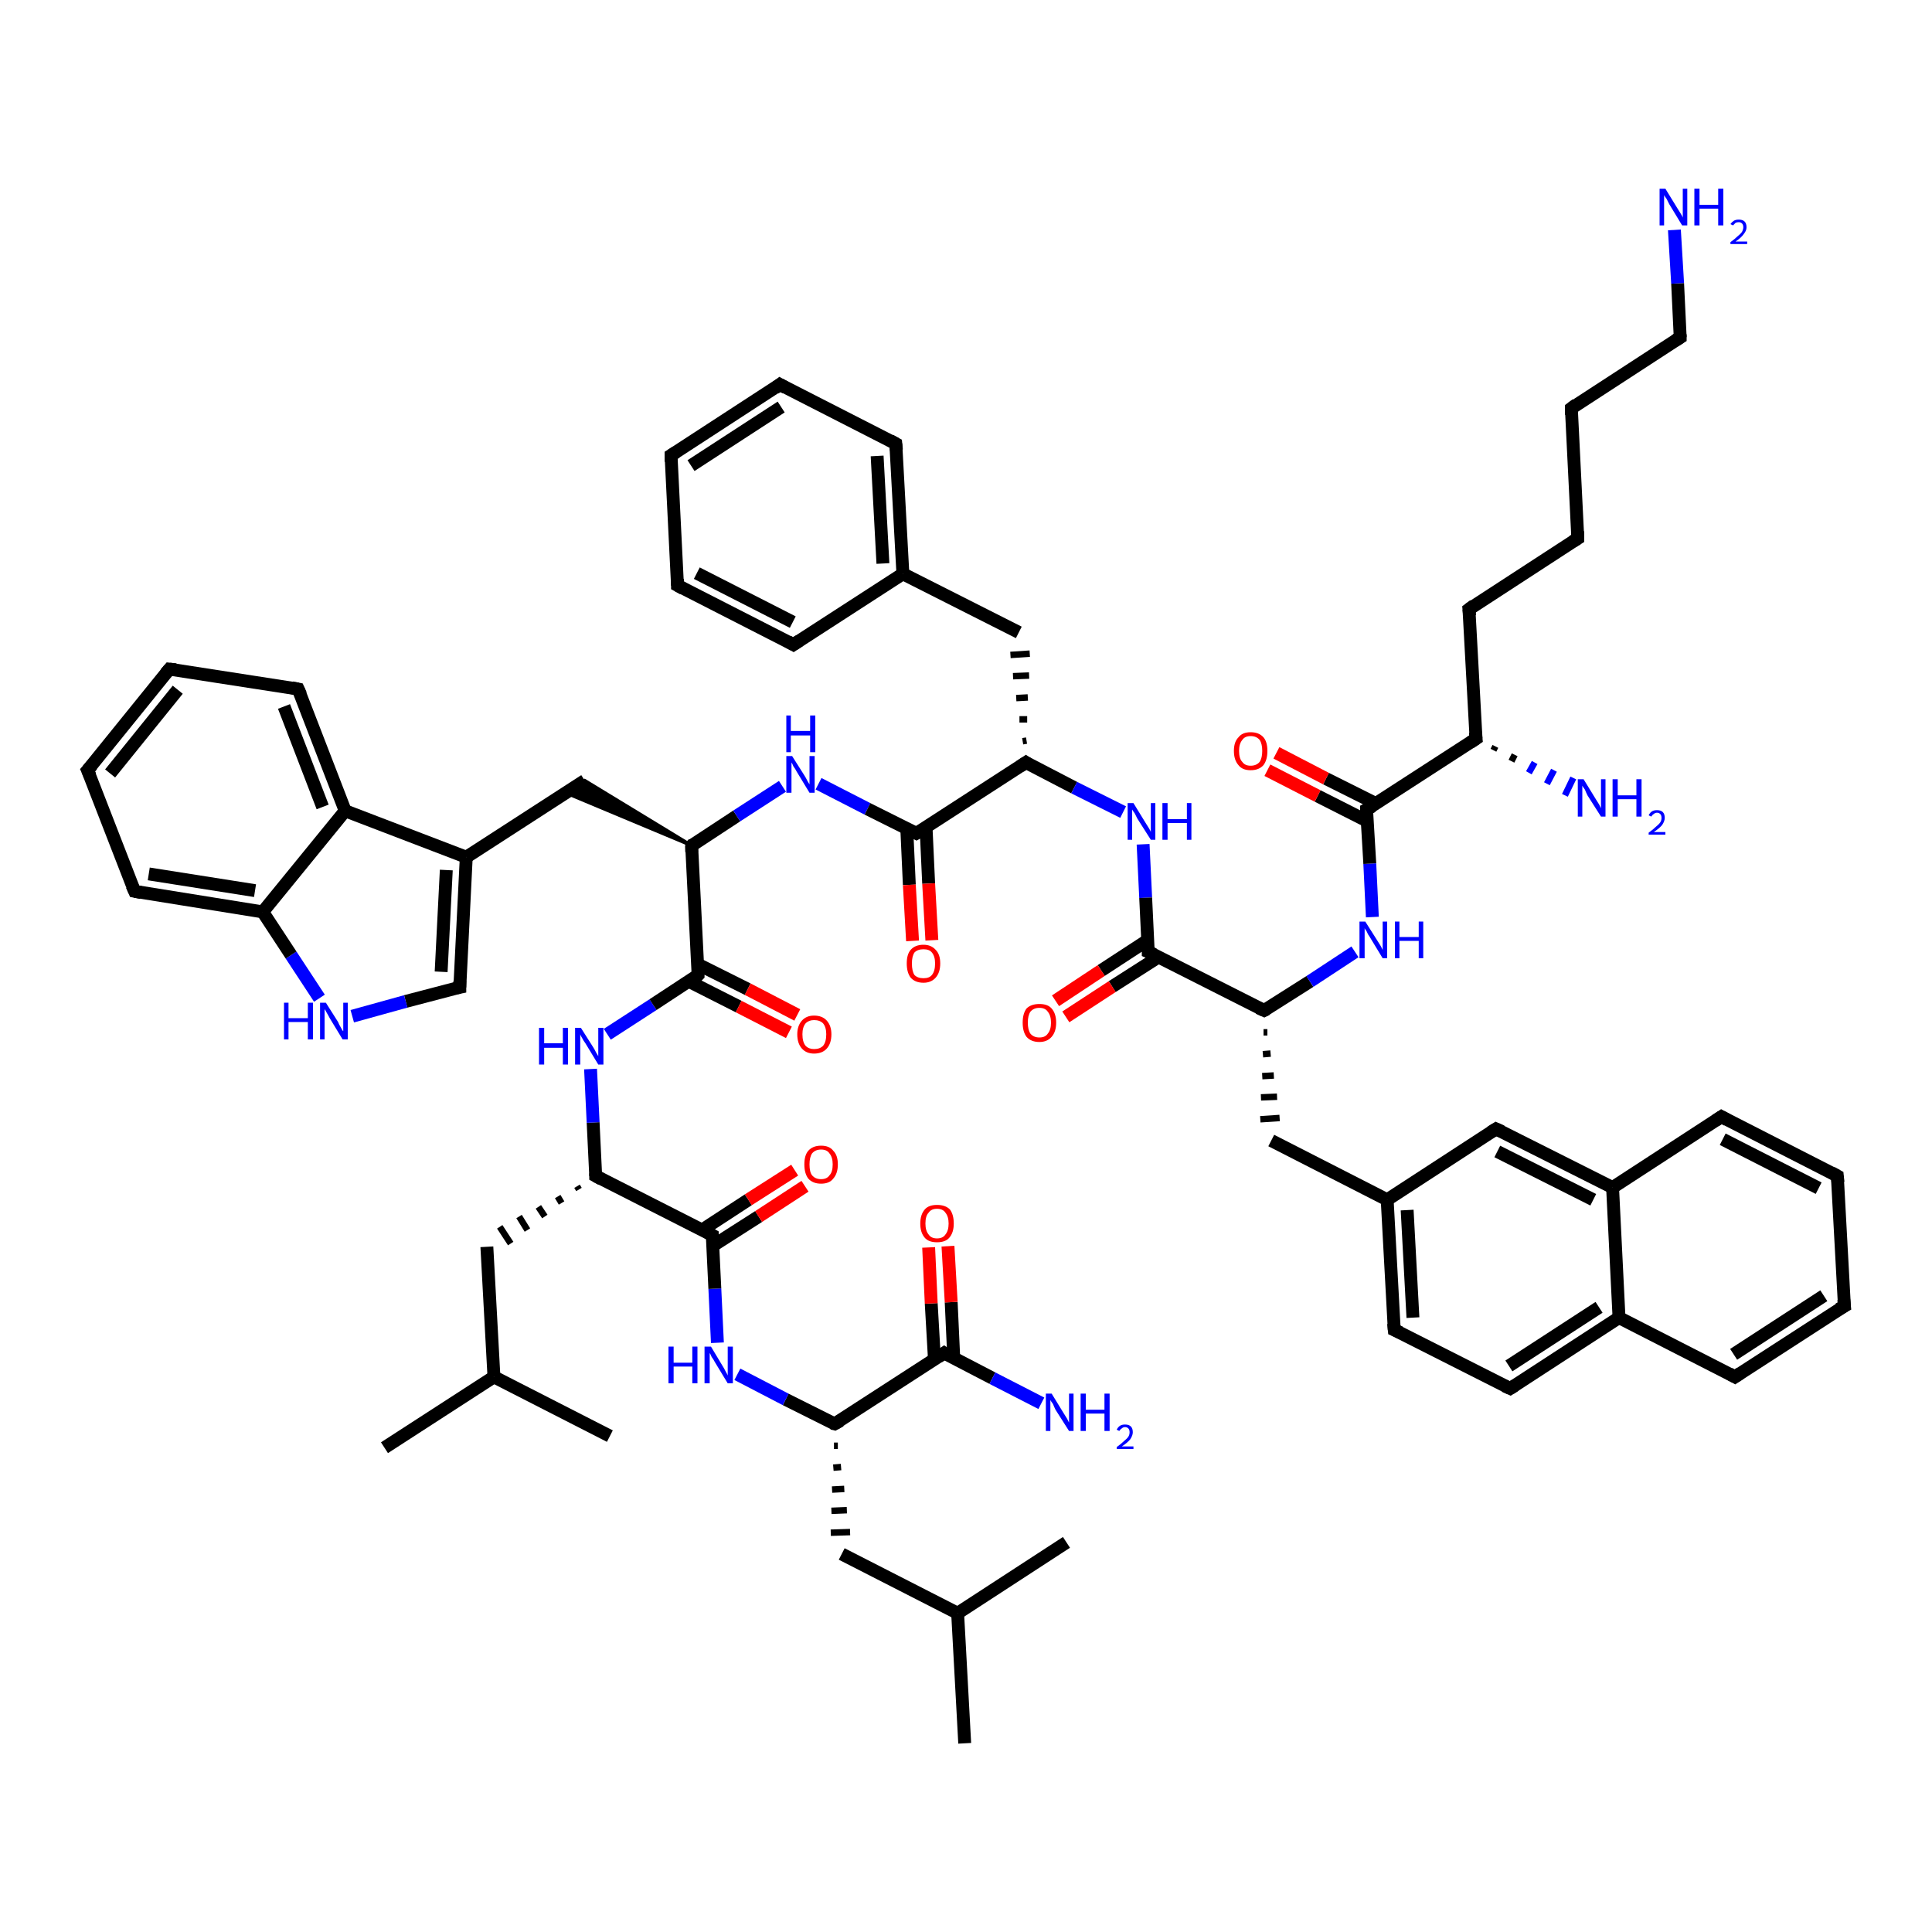 <?xml version='1.0' encoding='iso-8859-1'?>
<svg version='1.1' baseProfile='full'
              xmlns='http://www.w3.org/2000/svg'
                      xmlns:rdkit='http://www.rdkit.org/xml'
                      xmlns:xlink='http://www.w3.org/1999/xlink'
                  xml:space='preserve'
width='300px' height='300px' viewBox='0 0 300 300'>
<!-- END OF HEADER -->
<rect style='opacity:1.0;fill:#FFFFFF;stroke:none' width='300.0' height='300.0' x='0.0' y='0.0'> </rect>
<path class='bond-0 atom-0 atom-1' d='M 149.8,270.7 L 148.7,250.5' style='fill:none;fill-rule:evenodd;stroke:#000000;stroke-width:2.0px;stroke-linecap:butt;stroke-linejoin:miter;stroke-opacity:1' />
<path class='bond-1 atom-1 atom-2' d='M 148.7,250.5 L 165.6,239.5' style='fill:none;fill-rule:evenodd;stroke:#000000;stroke-width:2.0px;stroke-linecap:butt;stroke-linejoin:miter;stroke-opacity:1' />
<path class='bond-2 atom-1 atom-3' d='M 148.7,250.5 L 130.7,241.3' style='fill:none;fill-rule:evenodd;stroke:#000000;stroke-width:2.0px;stroke-linecap:butt;stroke-linejoin:miter;stroke-opacity:1' />
<path class='bond-3 atom-4 atom-3' d='M 129.5,224.5 L 130.1,224.5' style='fill:none;fill-rule:evenodd;stroke:#000000;stroke-width:1.0px;stroke-linecap:butt;stroke-linejoin:miter;stroke-opacity:1' />
<path class='bond-3 atom-4 atom-3' d='M 129.4,227.9 L 130.6,227.8' style='fill:none;fill-rule:evenodd;stroke:#000000;stroke-width:1.0px;stroke-linecap:butt;stroke-linejoin:miter;stroke-opacity:1' />
<path class='bond-3 atom-4 atom-3' d='M 129.2,231.3 L 131.1,231.2' style='fill:none;fill-rule:evenodd;stroke:#000000;stroke-width:1.0px;stroke-linecap:butt;stroke-linejoin:miter;stroke-opacity:1' />
<path class='bond-3 atom-4 atom-3' d='M 129.1,234.6 L 131.5,234.5' style='fill:none;fill-rule:evenodd;stroke:#000000;stroke-width:1.0px;stroke-linecap:butt;stroke-linejoin:miter;stroke-opacity:1' />
<path class='bond-3 atom-4 atom-3' d='M 129.0,238.0 L 132.0,237.9' style='fill:none;fill-rule:evenodd;stroke:#000000;stroke-width:1.0px;stroke-linecap:butt;stroke-linejoin:miter;stroke-opacity:1' />
<path class='bond-4 atom-4 atom-5' d='M 129.6,221.1 L 122.0,217.3' style='fill:none;fill-rule:evenodd;stroke:#000000;stroke-width:2.0px;stroke-linecap:butt;stroke-linejoin:miter;stroke-opacity:1' />
<path class='bond-4 atom-4 atom-5' d='M 122.0,217.3 L 114.5,213.4' style='fill:none;fill-rule:evenodd;stroke:#0000FF;stroke-width:2.0px;stroke-linecap:butt;stroke-linejoin:miter;stroke-opacity:1' />
<path class='bond-5 atom-5 atom-6' d='M 111.4,208.5 L 111.0,200.1' style='fill:none;fill-rule:evenodd;stroke:#0000FF;stroke-width:2.0px;stroke-linecap:butt;stroke-linejoin:miter;stroke-opacity:1' />
<path class='bond-5 atom-5 atom-6' d='M 111.0,200.1 L 110.6,191.8' style='fill:none;fill-rule:evenodd;stroke:#000000;stroke-width:2.0px;stroke-linecap:butt;stroke-linejoin:miter;stroke-opacity:1' />
<path class='bond-6 atom-6 atom-7' d='M 110.6,193.5 L 117.8,188.9' style='fill:none;fill-rule:evenodd;stroke:#000000;stroke-width:2.0px;stroke-linecap:butt;stroke-linejoin:miter;stroke-opacity:1' />
<path class='bond-6 atom-6 atom-7' d='M 117.8,188.9 L 125.0,184.2' style='fill:none;fill-rule:evenodd;stroke:#FF0000;stroke-width:2.0px;stroke-linecap:butt;stroke-linejoin:miter;stroke-opacity:1' />
<path class='bond-6 atom-6 atom-7' d='M 109.0,191.0 L 116.2,186.3' style='fill:none;fill-rule:evenodd;stroke:#000000;stroke-width:2.0px;stroke-linecap:butt;stroke-linejoin:miter;stroke-opacity:1' />
<path class='bond-6 atom-6 atom-7' d='M 116.2,186.3 L 123.4,181.7' style='fill:none;fill-rule:evenodd;stroke:#FF0000;stroke-width:2.0px;stroke-linecap:butt;stroke-linejoin:miter;stroke-opacity:1' />
<path class='bond-7 atom-6 atom-8' d='M 110.6,191.8 L 92.5,182.6' style='fill:none;fill-rule:evenodd;stroke:#000000;stroke-width:2.0px;stroke-linecap:butt;stroke-linejoin:miter;stroke-opacity:1' />
<path class='bond-8 atom-8 atom-9' d='M 89.6,184.2 L 89.9,184.7' style='fill:none;fill-rule:evenodd;stroke:#000000;stroke-width:1.0px;stroke-linecap:butt;stroke-linejoin:miter;stroke-opacity:1' />
<path class='bond-8 atom-8 atom-9' d='M 86.6,185.8 L 87.2,186.8' style='fill:none;fill-rule:evenodd;stroke:#000000;stroke-width:1.0px;stroke-linecap:butt;stroke-linejoin:miter;stroke-opacity:1' />
<path class='bond-8 atom-8 atom-9' d='M 83.6,187.4 L 84.6,188.9' style='fill:none;fill-rule:evenodd;stroke:#000000;stroke-width:1.0px;stroke-linecap:butt;stroke-linejoin:miter;stroke-opacity:1' />
<path class='bond-8 atom-8 atom-9' d='M 80.6,188.9 L 81.9,191.0' style='fill:none;fill-rule:evenodd;stroke:#000000;stroke-width:1.0px;stroke-linecap:butt;stroke-linejoin:miter;stroke-opacity:1' />
<path class='bond-8 atom-8 atom-9' d='M 77.6,190.5 L 79.3,193.1' style='fill:none;fill-rule:evenodd;stroke:#000000;stroke-width:1.0px;stroke-linecap:butt;stroke-linejoin:miter;stroke-opacity:1' />
<path class='bond-9 atom-9 atom-10' d='M 75.6,193.6 L 76.7,213.8' style='fill:none;fill-rule:evenodd;stroke:#000000;stroke-width:2.0px;stroke-linecap:butt;stroke-linejoin:miter;stroke-opacity:1' />
<path class='bond-10 atom-10 atom-11' d='M 76.7,213.8 L 59.7,224.8' style='fill:none;fill-rule:evenodd;stroke:#000000;stroke-width:2.0px;stroke-linecap:butt;stroke-linejoin:miter;stroke-opacity:1' />
<path class='bond-11 atom-10 atom-12' d='M 76.7,213.8 L 94.7,223.0' style='fill:none;fill-rule:evenodd;stroke:#000000;stroke-width:2.0px;stroke-linecap:butt;stroke-linejoin:miter;stroke-opacity:1' />
<path class='bond-12 atom-8 atom-13' d='M 92.5,182.6 L 92.1,174.3' style='fill:none;fill-rule:evenodd;stroke:#000000;stroke-width:2.0px;stroke-linecap:butt;stroke-linejoin:miter;stroke-opacity:1' />
<path class='bond-12 atom-8 atom-13' d='M 92.1,174.3 L 91.7,166.0' style='fill:none;fill-rule:evenodd;stroke:#0000FF;stroke-width:2.0px;stroke-linecap:butt;stroke-linejoin:miter;stroke-opacity:1' />
<path class='bond-13 atom-13 atom-14' d='M 94.3,160.6 L 101.4,156.0' style='fill:none;fill-rule:evenodd;stroke:#0000FF;stroke-width:2.0px;stroke-linecap:butt;stroke-linejoin:miter;stroke-opacity:1' />
<path class='bond-13 atom-13 atom-14' d='M 101.4,156.0 L 108.4,151.4' style='fill:none;fill-rule:evenodd;stroke:#000000;stroke-width:2.0px;stroke-linecap:butt;stroke-linejoin:miter;stroke-opacity:1' />
<path class='bond-14 atom-14 atom-15' d='M 107.0,152.4 L 114.7,156.3' style='fill:none;fill-rule:evenodd;stroke:#000000;stroke-width:2.0px;stroke-linecap:butt;stroke-linejoin:miter;stroke-opacity:1' />
<path class='bond-14 atom-14 atom-15' d='M 114.7,156.3 L 122.5,160.3' style='fill:none;fill-rule:evenodd;stroke:#FF0000;stroke-width:2.0px;stroke-linecap:butt;stroke-linejoin:miter;stroke-opacity:1' />
<path class='bond-14 atom-14 atom-15' d='M 108.3,149.7 L 116.1,153.6' style='fill:none;fill-rule:evenodd;stroke:#000000;stroke-width:2.0px;stroke-linecap:butt;stroke-linejoin:miter;stroke-opacity:1' />
<path class='bond-14 atom-14 atom-15' d='M 116.1,153.6 L 123.8,157.6' style='fill:none;fill-rule:evenodd;stroke:#FF0000;stroke-width:2.0px;stroke-linecap:butt;stroke-linejoin:miter;stroke-opacity:1' />
<path class='bond-15 atom-14 atom-16' d='M 108.4,151.4 L 107.4,131.3' style='fill:none;fill-rule:evenodd;stroke:#000000;stroke-width:2.0px;stroke-linecap:butt;stroke-linejoin:miter;stroke-opacity:1' />
<path class='bond-16 atom-16 atom-17' d='M 107.4,131.3 L 87.8,123.1 L 90.8,121.2 Z' style='fill:#000000;fill-rule:evenodd;fill-opacity:1;stroke:#000000;stroke-width:0.5px;stroke-linecap:butt;stroke-linejoin:miter;stroke-opacity:1;' />
<path class='bond-17 atom-17 atom-18' d='M 90.8,121.2 L 72.4,133.1' style='fill:none;fill-rule:evenodd;stroke:#000000;stroke-width:2.0px;stroke-linecap:butt;stroke-linejoin:miter;stroke-opacity:1' />
<path class='bond-18 atom-18 atom-19' d='M 72.4,133.1 L 71.4,153.3' style='fill:none;fill-rule:evenodd;stroke:#000000;stroke-width:2.0px;stroke-linecap:butt;stroke-linejoin:miter;stroke-opacity:1' />
<path class='bond-18 atom-18 atom-19' d='M 69.3,135.1 L 68.5,150.9' style='fill:none;fill-rule:evenodd;stroke:#000000;stroke-width:2.0px;stroke-linecap:butt;stroke-linejoin:miter;stroke-opacity:1' />
<path class='bond-19 atom-19 atom-20' d='M 71.4,153.3 L 63.0,155.5' style='fill:none;fill-rule:evenodd;stroke:#000000;stroke-width:2.0px;stroke-linecap:butt;stroke-linejoin:miter;stroke-opacity:1' />
<path class='bond-19 atom-19 atom-20' d='M 63.0,155.5 L 54.7,157.8' style='fill:none;fill-rule:evenodd;stroke:#0000FF;stroke-width:2.0px;stroke-linecap:butt;stroke-linejoin:miter;stroke-opacity:1' />
<path class='bond-20 atom-20 atom-21' d='M 49.6,155.0 L 45.2,148.3' style='fill:none;fill-rule:evenodd;stroke:#0000FF;stroke-width:2.0px;stroke-linecap:butt;stroke-linejoin:miter;stroke-opacity:1' />
<path class='bond-20 atom-20 atom-21' d='M 45.2,148.3 L 40.8,141.6' style='fill:none;fill-rule:evenodd;stroke:#000000;stroke-width:2.0px;stroke-linecap:butt;stroke-linejoin:miter;stroke-opacity:1' />
<path class='bond-21 atom-21 atom-22' d='M 40.8,141.6 L 20.9,138.4' style='fill:none;fill-rule:evenodd;stroke:#000000;stroke-width:2.0px;stroke-linecap:butt;stroke-linejoin:miter;stroke-opacity:1' />
<path class='bond-21 atom-21 atom-22' d='M 39.6,138.3 L 23.1,135.7' style='fill:none;fill-rule:evenodd;stroke:#000000;stroke-width:2.0px;stroke-linecap:butt;stroke-linejoin:miter;stroke-opacity:1' />
<path class='bond-22 atom-22 atom-23' d='M 20.9,138.4 L 13.6,119.6' style='fill:none;fill-rule:evenodd;stroke:#000000;stroke-width:2.0px;stroke-linecap:butt;stroke-linejoin:miter;stroke-opacity:1' />
<path class='bond-23 atom-23 atom-24' d='M 13.6,119.6 L 26.3,103.9' style='fill:none;fill-rule:evenodd;stroke:#000000;stroke-width:2.0px;stroke-linecap:butt;stroke-linejoin:miter;stroke-opacity:1' />
<path class='bond-23 atom-23 atom-24' d='M 17.1,120.1 L 27.6,107.1' style='fill:none;fill-rule:evenodd;stroke:#000000;stroke-width:2.0px;stroke-linecap:butt;stroke-linejoin:miter;stroke-opacity:1' />
<path class='bond-24 atom-24 atom-25' d='M 26.3,103.9 L 46.3,107.0' style='fill:none;fill-rule:evenodd;stroke:#000000;stroke-width:2.0px;stroke-linecap:butt;stroke-linejoin:miter;stroke-opacity:1' />
<path class='bond-25 atom-25 atom-26' d='M 46.3,107.0 L 53.6,125.9' style='fill:none;fill-rule:evenodd;stroke:#000000;stroke-width:2.0px;stroke-linecap:butt;stroke-linejoin:miter;stroke-opacity:1' />
<path class='bond-25 atom-25 atom-26' d='M 44.1,109.7 L 50.1,125.3' style='fill:none;fill-rule:evenodd;stroke:#000000;stroke-width:2.0px;stroke-linecap:butt;stroke-linejoin:miter;stroke-opacity:1' />
<path class='bond-26 atom-16 atom-27' d='M 107.4,131.3 L 114.4,126.7' style='fill:none;fill-rule:evenodd;stroke:#000000;stroke-width:2.0px;stroke-linecap:butt;stroke-linejoin:miter;stroke-opacity:1' />
<path class='bond-26 atom-16 atom-27' d='M 114.4,126.7 L 121.5,122.1' style='fill:none;fill-rule:evenodd;stroke:#0000FF;stroke-width:2.0px;stroke-linecap:butt;stroke-linejoin:miter;stroke-opacity:1' />
<path class='bond-27 atom-27 atom-28' d='M 127.1,121.7 L 134.7,125.6' style='fill:none;fill-rule:evenodd;stroke:#0000FF;stroke-width:2.0px;stroke-linecap:butt;stroke-linejoin:miter;stroke-opacity:1' />
<path class='bond-27 atom-27 atom-28' d='M 134.7,125.6 L 142.3,129.4' style='fill:none;fill-rule:evenodd;stroke:#000000;stroke-width:2.0px;stroke-linecap:butt;stroke-linejoin:miter;stroke-opacity:1' />
<path class='bond-28 atom-28 atom-29' d='M 140.8,128.6 L 141.2,137.4' style='fill:none;fill-rule:evenodd;stroke:#000000;stroke-width:2.0px;stroke-linecap:butt;stroke-linejoin:miter;stroke-opacity:1' />
<path class='bond-28 atom-28 atom-29' d='M 141.2,137.4 L 141.7,146.1' style='fill:none;fill-rule:evenodd;stroke:#FF0000;stroke-width:2.0px;stroke-linecap:butt;stroke-linejoin:miter;stroke-opacity:1' />
<path class='bond-28 atom-28 atom-29' d='M 143.8,128.5 L 144.2,137.2' style='fill:none;fill-rule:evenodd;stroke:#000000;stroke-width:2.0px;stroke-linecap:butt;stroke-linejoin:miter;stroke-opacity:1' />
<path class='bond-28 atom-28 atom-29' d='M 144.2,137.2 L 144.7,146.0' style='fill:none;fill-rule:evenodd;stroke:#FF0000;stroke-width:2.0px;stroke-linecap:butt;stroke-linejoin:miter;stroke-opacity:1' />
<path class='bond-29 atom-28 atom-30' d='M 142.3,129.4 L 159.3,118.4' style='fill:none;fill-rule:evenodd;stroke:#000000;stroke-width:2.0px;stroke-linecap:butt;stroke-linejoin:miter;stroke-opacity:1' />
<path class='bond-30 atom-30 atom-31' d='M 159.4,115.0 L 158.8,115.1' style='fill:none;fill-rule:evenodd;stroke:#000000;stroke-width:1.0px;stroke-linecap:butt;stroke-linejoin:miter;stroke-opacity:1' />
<path class='bond-30 atom-30 atom-31' d='M 159.5,111.7 L 158.3,111.7' style='fill:none;fill-rule:evenodd;stroke:#000000;stroke-width:1.0px;stroke-linecap:butt;stroke-linejoin:miter;stroke-opacity:1' />
<path class='bond-30 atom-30 atom-31' d='M 159.6,108.3 L 157.8,108.4' style='fill:none;fill-rule:evenodd;stroke:#000000;stroke-width:1.0px;stroke-linecap:butt;stroke-linejoin:miter;stroke-opacity:1' />
<path class='bond-30 atom-30 atom-31' d='M 159.8,104.9 L 157.3,105.0' style='fill:none;fill-rule:evenodd;stroke:#000000;stroke-width:1.0px;stroke-linecap:butt;stroke-linejoin:miter;stroke-opacity:1' />
<path class='bond-30 atom-30 atom-31' d='M 159.9,101.5 L 156.9,101.7' style='fill:none;fill-rule:evenodd;stroke:#000000;stroke-width:1.0px;stroke-linecap:butt;stroke-linejoin:miter;stroke-opacity:1' />
<path class='bond-31 atom-31 atom-32' d='M 158.2,98.2 L 140.2,89.1' style='fill:none;fill-rule:evenodd;stroke:#000000;stroke-width:2.0px;stroke-linecap:butt;stroke-linejoin:miter;stroke-opacity:1' />
<path class='bond-32 atom-32 atom-33' d='M 140.2,89.1 L 139.1,68.9' style='fill:none;fill-rule:evenodd;stroke:#000000;stroke-width:2.0px;stroke-linecap:butt;stroke-linejoin:miter;stroke-opacity:1' />
<path class='bond-32 atom-32 atom-33' d='M 137.1,87.5 L 136.2,70.8' style='fill:none;fill-rule:evenodd;stroke:#000000;stroke-width:2.0px;stroke-linecap:butt;stroke-linejoin:miter;stroke-opacity:1' />
<path class='bond-33 atom-33 atom-34' d='M 139.1,68.9 L 121.1,59.7' style='fill:none;fill-rule:evenodd;stroke:#000000;stroke-width:2.0px;stroke-linecap:butt;stroke-linejoin:miter;stroke-opacity:1' />
<path class='bond-34 atom-34 atom-35' d='M 121.1,59.7 L 104.2,70.7' style='fill:none;fill-rule:evenodd;stroke:#000000;stroke-width:2.0px;stroke-linecap:butt;stroke-linejoin:miter;stroke-opacity:1' />
<path class='bond-34 atom-34 atom-35' d='M 121.3,63.2 L 107.3,72.3' style='fill:none;fill-rule:evenodd;stroke:#000000;stroke-width:2.0px;stroke-linecap:butt;stroke-linejoin:miter;stroke-opacity:1' />
<path class='bond-35 atom-35 atom-36' d='M 104.2,70.7 L 105.2,90.9' style='fill:none;fill-rule:evenodd;stroke:#000000;stroke-width:2.0px;stroke-linecap:butt;stroke-linejoin:miter;stroke-opacity:1' />
<path class='bond-36 atom-36 atom-37' d='M 105.2,90.9 L 123.2,100.1' style='fill:none;fill-rule:evenodd;stroke:#000000;stroke-width:2.0px;stroke-linecap:butt;stroke-linejoin:miter;stroke-opacity:1' />
<path class='bond-36 atom-36 atom-37' d='M 108.2,89.0 L 123.1,96.6' style='fill:none;fill-rule:evenodd;stroke:#000000;stroke-width:2.0px;stroke-linecap:butt;stroke-linejoin:miter;stroke-opacity:1' />
<path class='bond-37 atom-30 atom-38' d='M 159.3,118.4 L 166.8,122.3' style='fill:none;fill-rule:evenodd;stroke:#000000;stroke-width:2.0px;stroke-linecap:butt;stroke-linejoin:miter;stroke-opacity:1' />
<path class='bond-37 atom-30 atom-38' d='M 166.8,122.3 L 174.4,126.1' style='fill:none;fill-rule:evenodd;stroke:#0000FF;stroke-width:2.0px;stroke-linecap:butt;stroke-linejoin:miter;stroke-opacity:1' />
<path class='bond-38 atom-38 atom-39' d='M 177.5,131.1 L 177.9,139.4' style='fill:none;fill-rule:evenodd;stroke:#0000FF;stroke-width:2.0px;stroke-linecap:butt;stroke-linejoin:miter;stroke-opacity:1' />
<path class='bond-38 atom-38 atom-39' d='M 177.9,139.4 L 178.3,147.8' style='fill:none;fill-rule:evenodd;stroke:#000000;stroke-width:2.0px;stroke-linecap:butt;stroke-linejoin:miter;stroke-opacity:1' />
<path class='bond-39 atom-39 atom-40' d='M 178.2,146.0 L 171.0,150.7' style='fill:none;fill-rule:evenodd;stroke:#000000;stroke-width:2.0px;stroke-linecap:butt;stroke-linejoin:miter;stroke-opacity:1' />
<path class='bond-39 atom-39 atom-40' d='M 171.0,150.7 L 163.9,155.4' style='fill:none;fill-rule:evenodd;stroke:#FF0000;stroke-width:2.0px;stroke-linecap:butt;stroke-linejoin:miter;stroke-opacity:1' />
<path class='bond-39 atom-39 atom-40' d='M 179.9,148.6 L 172.7,153.2' style='fill:none;fill-rule:evenodd;stroke:#000000;stroke-width:2.0px;stroke-linecap:butt;stroke-linejoin:miter;stroke-opacity:1' />
<path class='bond-39 atom-39 atom-40' d='M 172.7,153.2 L 165.5,157.9' style='fill:none;fill-rule:evenodd;stroke:#FF0000;stroke-width:2.0px;stroke-linecap:butt;stroke-linejoin:miter;stroke-opacity:1' />
<path class='bond-40 atom-39 atom-41' d='M 178.3,147.8 L 196.3,156.9' style='fill:none;fill-rule:evenodd;stroke:#000000;stroke-width:2.0px;stroke-linecap:butt;stroke-linejoin:miter;stroke-opacity:1' />
<path class='bond-41 atom-41 atom-42' d='M 196.2,160.3 L 196.8,160.3' style='fill:none;fill-rule:evenodd;stroke:#000000;stroke-width:1.0px;stroke-linecap:butt;stroke-linejoin:miter;stroke-opacity:1' />
<path class='bond-41 atom-41 atom-42' d='M 196.1,163.7 L 197.3,163.6' style='fill:none;fill-rule:evenodd;stroke:#000000;stroke-width:1.0px;stroke-linecap:butt;stroke-linejoin:miter;stroke-opacity:1' />
<path class='bond-41 atom-41 atom-42' d='M 196.0,167.1 L 197.8,167.0' style='fill:none;fill-rule:evenodd;stroke:#000000;stroke-width:1.0px;stroke-linecap:butt;stroke-linejoin:miter;stroke-opacity:1' />
<path class='bond-41 atom-41 atom-42' d='M 195.8,170.4 L 198.3,170.3' style='fill:none;fill-rule:evenodd;stroke:#000000;stroke-width:1.0px;stroke-linecap:butt;stroke-linejoin:miter;stroke-opacity:1' />
<path class='bond-41 atom-41 atom-42' d='M 195.7,173.8 L 198.7,173.6' style='fill:none;fill-rule:evenodd;stroke:#000000;stroke-width:1.0px;stroke-linecap:butt;stroke-linejoin:miter;stroke-opacity:1' />
<path class='bond-42 atom-42 atom-43' d='M 197.4,177.1 L 215.4,186.3' style='fill:none;fill-rule:evenodd;stroke:#000000;stroke-width:2.0px;stroke-linecap:butt;stroke-linejoin:miter;stroke-opacity:1' />
<path class='bond-43 atom-43 atom-44' d='M 215.4,186.3 L 216.5,206.5' style='fill:none;fill-rule:evenodd;stroke:#000000;stroke-width:2.0px;stroke-linecap:butt;stroke-linejoin:miter;stroke-opacity:1' />
<path class='bond-43 atom-43 atom-44' d='M 218.5,187.9 L 219.4,204.6' style='fill:none;fill-rule:evenodd;stroke:#000000;stroke-width:2.0px;stroke-linecap:butt;stroke-linejoin:miter;stroke-opacity:1' />
<path class='bond-44 atom-44 atom-45' d='M 216.5,206.5 L 234.5,215.6' style='fill:none;fill-rule:evenodd;stroke:#000000;stroke-width:2.0px;stroke-linecap:butt;stroke-linejoin:miter;stroke-opacity:1' />
<path class='bond-45 atom-45 atom-46' d='M 234.5,215.6 L 251.4,204.6' style='fill:none;fill-rule:evenodd;stroke:#000000;stroke-width:2.0px;stroke-linecap:butt;stroke-linejoin:miter;stroke-opacity:1' />
<path class='bond-45 atom-45 atom-46' d='M 234.3,212.1 L 248.3,203.0' style='fill:none;fill-rule:evenodd;stroke:#000000;stroke-width:2.0px;stroke-linecap:butt;stroke-linejoin:miter;stroke-opacity:1' />
<path class='bond-46 atom-46 atom-47' d='M 251.4,204.6 L 269.4,213.8' style='fill:none;fill-rule:evenodd;stroke:#000000;stroke-width:2.0px;stroke-linecap:butt;stroke-linejoin:miter;stroke-opacity:1' />
<path class='bond-47 atom-47 atom-48' d='M 269.4,213.8 L 286.4,202.8' style='fill:none;fill-rule:evenodd;stroke:#000000;stroke-width:2.0px;stroke-linecap:butt;stroke-linejoin:miter;stroke-opacity:1' />
<path class='bond-47 atom-47 atom-48' d='M 269.2,210.3 L 283.2,201.2' style='fill:none;fill-rule:evenodd;stroke:#000000;stroke-width:2.0px;stroke-linecap:butt;stroke-linejoin:miter;stroke-opacity:1' />
<path class='bond-48 atom-48 atom-49' d='M 286.4,202.8 L 285.3,182.6' style='fill:none;fill-rule:evenodd;stroke:#000000;stroke-width:2.0px;stroke-linecap:butt;stroke-linejoin:miter;stroke-opacity:1' />
<path class='bond-49 atom-49 atom-50' d='M 285.3,182.6 L 267.3,173.4' style='fill:none;fill-rule:evenodd;stroke:#000000;stroke-width:2.0px;stroke-linecap:butt;stroke-linejoin:miter;stroke-opacity:1' />
<path class='bond-49 atom-49 atom-50' d='M 282.4,184.5 L 267.5,176.9' style='fill:none;fill-rule:evenodd;stroke:#000000;stroke-width:2.0px;stroke-linecap:butt;stroke-linejoin:miter;stroke-opacity:1' />
<path class='bond-50 atom-50 atom-51' d='M 267.3,173.4 L 250.4,184.4' style='fill:none;fill-rule:evenodd;stroke:#000000;stroke-width:2.0px;stroke-linecap:butt;stroke-linejoin:miter;stroke-opacity:1' />
<path class='bond-51 atom-51 atom-52' d='M 250.4,184.4 L 232.3,175.3' style='fill:none;fill-rule:evenodd;stroke:#000000;stroke-width:2.0px;stroke-linecap:butt;stroke-linejoin:miter;stroke-opacity:1' />
<path class='bond-51 atom-51 atom-52' d='M 247.4,186.3 L 232.5,178.8' style='fill:none;fill-rule:evenodd;stroke:#000000;stroke-width:2.0px;stroke-linecap:butt;stroke-linejoin:miter;stroke-opacity:1' />
<path class='bond-52 atom-41 atom-53' d='M 196.3,156.9 L 203.4,152.4' style='fill:none;fill-rule:evenodd;stroke:#000000;stroke-width:2.0px;stroke-linecap:butt;stroke-linejoin:miter;stroke-opacity:1' />
<path class='bond-52 atom-41 atom-53' d='M 203.4,152.4 L 210.4,147.8' style='fill:none;fill-rule:evenodd;stroke:#0000FF;stroke-width:2.0px;stroke-linecap:butt;stroke-linejoin:miter;stroke-opacity:1' />
<path class='bond-53 atom-53 atom-54' d='M 213.1,142.4 L 212.7,134.1' style='fill:none;fill-rule:evenodd;stroke:#0000FF;stroke-width:2.0px;stroke-linecap:butt;stroke-linejoin:miter;stroke-opacity:1' />
<path class='bond-53 atom-53 atom-54' d='M 212.7,134.1 L 212.2,125.7' style='fill:none;fill-rule:evenodd;stroke:#000000;stroke-width:2.0px;stroke-linecap:butt;stroke-linejoin:miter;stroke-opacity:1' />
<path class='bond-54 atom-54 atom-55' d='M 213.7,124.8 L 205.9,120.9' style='fill:none;fill-rule:evenodd;stroke:#000000;stroke-width:2.0px;stroke-linecap:butt;stroke-linejoin:miter;stroke-opacity:1' />
<path class='bond-54 atom-54 atom-55' d='M 205.9,120.9 L 198.2,116.9' style='fill:none;fill-rule:evenodd;stroke:#FF0000;stroke-width:2.0px;stroke-linecap:butt;stroke-linejoin:miter;stroke-opacity:1' />
<path class='bond-54 atom-54 atom-55' d='M 212.3,127.5 L 204.6,123.6' style='fill:none;fill-rule:evenodd;stroke:#000000;stroke-width:2.0px;stroke-linecap:butt;stroke-linejoin:miter;stroke-opacity:1' />
<path class='bond-54 atom-54 atom-55' d='M 204.6,123.6 L 196.8,119.6' style='fill:none;fill-rule:evenodd;stroke:#FF0000;stroke-width:2.0px;stroke-linecap:butt;stroke-linejoin:miter;stroke-opacity:1' />
<path class='bond-55 atom-54 atom-56' d='M 212.2,125.7 L 229.2,114.7' style='fill:none;fill-rule:evenodd;stroke:#000000;stroke-width:2.0px;stroke-linecap:butt;stroke-linejoin:miter;stroke-opacity:1' />
<path class='bond-56 atom-56 atom-57' d='M 232.2,115.9 L 231.9,116.5' style='fill:none;fill-rule:evenodd;stroke:#000000;stroke-width:1.0px;stroke-linecap:butt;stroke-linejoin:miter;stroke-opacity:1' />
<path class='bond-56 atom-56 atom-57' d='M 235.2,117.2 L 234.7,118.2' style='fill:none;fill-rule:evenodd;stroke:#000000;stroke-width:1.0px;stroke-linecap:butt;stroke-linejoin:miter;stroke-opacity:1' />
<path class='bond-56 atom-56 atom-57' d='M 238.3,118.4 L 237.4,120.0' style='fill:none;fill-rule:evenodd;stroke:#0000FF;stroke-width:1.0px;stroke-linecap:butt;stroke-linejoin:miter;stroke-opacity:1' />
<path class='bond-56 atom-56 atom-57' d='M 241.3,119.6 L 240.2,121.7' style='fill:none;fill-rule:evenodd;stroke:#0000FF;stroke-width:1.0px;stroke-linecap:butt;stroke-linejoin:miter;stroke-opacity:1' />
<path class='bond-56 atom-56 atom-57' d='M 244.3,120.8 L 243.0,123.5' style='fill:none;fill-rule:evenodd;stroke:#0000FF;stroke-width:1.0px;stroke-linecap:butt;stroke-linejoin:miter;stroke-opacity:1' />
<path class='bond-57 atom-56 atom-58' d='M 229.2,114.7 L 228.1,94.6' style='fill:none;fill-rule:evenodd;stroke:#000000;stroke-width:2.0px;stroke-linecap:butt;stroke-linejoin:miter;stroke-opacity:1' />
<path class='bond-58 atom-58 atom-59' d='M 228.1,94.6 L 245.0,83.6' style='fill:none;fill-rule:evenodd;stroke:#000000;stroke-width:2.0px;stroke-linecap:butt;stroke-linejoin:miter;stroke-opacity:1' />
<path class='bond-59 atom-59 atom-60' d='M 245.0,83.6 L 244.0,63.4' style='fill:none;fill-rule:evenodd;stroke:#000000;stroke-width:2.0px;stroke-linecap:butt;stroke-linejoin:miter;stroke-opacity:1' />
<path class='bond-60 atom-60 atom-61' d='M 244.0,63.4 L 260.9,52.4' style='fill:none;fill-rule:evenodd;stroke:#000000;stroke-width:2.0px;stroke-linecap:butt;stroke-linejoin:miter;stroke-opacity:1' />
<path class='bond-61 atom-61 atom-62' d='M 260.9,52.4 L 260.5,44.0' style='fill:none;fill-rule:evenodd;stroke:#000000;stroke-width:2.0px;stroke-linecap:butt;stroke-linejoin:miter;stroke-opacity:1' />
<path class='bond-61 atom-61 atom-62' d='M 260.5,44.0 L 260.0,35.7' style='fill:none;fill-rule:evenodd;stroke:#0000FF;stroke-width:2.0px;stroke-linecap:butt;stroke-linejoin:miter;stroke-opacity:1' />
<path class='bond-62 atom-4 atom-63' d='M 129.6,221.1 L 146.6,210.1' style='fill:none;fill-rule:evenodd;stroke:#000000;stroke-width:2.0px;stroke-linecap:butt;stroke-linejoin:miter;stroke-opacity:1' />
<path class='bond-63 atom-63 atom-64' d='M 146.6,210.1 L 154.1,214.0' style='fill:none;fill-rule:evenodd;stroke:#000000;stroke-width:2.0px;stroke-linecap:butt;stroke-linejoin:miter;stroke-opacity:1' />
<path class='bond-63 atom-63 atom-64' d='M 154.1,214.0 L 161.7,217.9' style='fill:none;fill-rule:evenodd;stroke:#0000FF;stroke-width:2.0px;stroke-linecap:butt;stroke-linejoin:miter;stroke-opacity:1' />
<path class='bond-64 atom-63 atom-65' d='M 148.1,210.9 L 147.7,202.2' style='fill:none;fill-rule:evenodd;stroke:#000000;stroke-width:2.0px;stroke-linecap:butt;stroke-linejoin:miter;stroke-opacity:1' />
<path class='bond-64 atom-63 atom-65' d='M 147.7,202.2 L 147.2,193.5' style='fill:none;fill-rule:evenodd;stroke:#FF0000;stroke-width:2.0px;stroke-linecap:butt;stroke-linejoin:miter;stroke-opacity:1' />
<path class='bond-64 atom-63 atom-65' d='M 145.1,211.1 L 144.6,202.4' style='fill:none;fill-rule:evenodd;stroke:#000000;stroke-width:2.0px;stroke-linecap:butt;stroke-linejoin:miter;stroke-opacity:1' />
<path class='bond-64 atom-63 atom-65' d='M 144.6,202.4 L 144.2,193.7' style='fill:none;fill-rule:evenodd;stroke:#FF0000;stroke-width:2.0px;stroke-linecap:butt;stroke-linejoin:miter;stroke-opacity:1' />
<path class='bond-65 atom-26 atom-18' d='M 53.6,125.9 L 72.4,133.1' style='fill:none;fill-rule:evenodd;stroke:#000000;stroke-width:2.0px;stroke-linecap:butt;stroke-linejoin:miter;stroke-opacity:1' />
<path class='bond-66 atom-37 atom-32' d='M 123.2,100.1 L 140.2,89.1' style='fill:none;fill-rule:evenodd;stroke:#000000;stroke-width:2.0px;stroke-linecap:butt;stroke-linejoin:miter;stroke-opacity:1' />
<path class='bond-67 atom-52 atom-43' d='M 232.3,175.3 L 215.4,186.3' style='fill:none;fill-rule:evenodd;stroke:#000000;stroke-width:2.0px;stroke-linecap:butt;stroke-linejoin:miter;stroke-opacity:1' />
<path class='bond-68 atom-26 atom-21' d='M 53.6,125.9 L 40.8,141.6' style='fill:none;fill-rule:evenodd;stroke:#000000;stroke-width:2.0px;stroke-linecap:butt;stroke-linejoin:miter;stroke-opacity:1' />
<path class='bond-69 atom-51 atom-46' d='M 250.4,184.4 L 251.4,204.6' style='fill:none;fill-rule:evenodd;stroke:#000000;stroke-width:2.0px;stroke-linecap:butt;stroke-linejoin:miter;stroke-opacity:1' />
<path d='M 129.2,221.0 L 129.6,221.1 L 130.5,220.6' style='fill:none;stroke:#000000;stroke-width:2.0px;stroke-linecap:butt;stroke-linejoin:miter;stroke-opacity:1;' />
<path d='M 110.6,192.2 L 110.6,191.8 L 109.7,191.3' style='fill:none;stroke:#000000;stroke-width:2.0px;stroke-linecap:butt;stroke-linejoin:miter;stroke-opacity:1;' />
<path d='M 93.4,183.1 L 92.5,182.6 L 92.5,182.2' style='fill:none;stroke:#000000;stroke-width:2.0px;stroke-linecap:butt;stroke-linejoin:miter;stroke-opacity:1;' />
<path d='M 108.1,151.7 L 108.4,151.4 L 108.4,150.4' style='fill:none;stroke:#000000;stroke-width:2.0px;stroke-linecap:butt;stroke-linejoin:miter;stroke-opacity:1;' />
<path d='M 107.4,132.3 L 107.4,131.3 L 107.7,131.0' style='fill:none;stroke:#000000;stroke-width:2.0px;stroke-linecap:butt;stroke-linejoin:miter;stroke-opacity:1;' />
<path d='M 71.4,152.3 L 71.4,153.3 L 70.9,153.4' style='fill:none;stroke:#000000;stroke-width:2.0px;stroke-linecap:butt;stroke-linejoin:miter;stroke-opacity:1;' />
<path d='M 21.9,138.6 L 20.9,138.4 L 20.5,137.5' style='fill:none;stroke:#000000;stroke-width:2.0px;stroke-linecap:butt;stroke-linejoin:miter;stroke-opacity:1;' />
<path d='M 14.0,120.5 L 13.6,119.6 L 14.3,118.8' style='fill:none;stroke:#000000;stroke-width:2.0px;stroke-linecap:butt;stroke-linejoin:miter;stroke-opacity:1;' />
<path d='M 25.7,104.6 L 26.3,103.9 L 27.3,104.0' style='fill:none;stroke:#000000;stroke-width:2.0px;stroke-linecap:butt;stroke-linejoin:miter;stroke-opacity:1;' />
<path d='M 45.3,106.8 L 46.3,107.0 L 46.7,107.9' style='fill:none;stroke:#000000;stroke-width:2.0px;stroke-linecap:butt;stroke-linejoin:miter;stroke-opacity:1;' />
<path d='M 141.9,129.2 L 142.3,129.4 L 143.2,128.9' style='fill:none;stroke:#000000;stroke-width:2.0px;stroke-linecap:butt;stroke-linejoin:miter;stroke-opacity:1;' />
<path d='M 158.4,119.0 L 159.3,118.4 L 159.6,118.6' style='fill:none;stroke:#000000;stroke-width:2.0px;stroke-linecap:butt;stroke-linejoin:miter;stroke-opacity:1;' />
<path d='M 139.2,69.9 L 139.1,68.9 L 138.2,68.4' style='fill:none;stroke:#000000;stroke-width:2.0px;stroke-linecap:butt;stroke-linejoin:miter;stroke-opacity:1;' />
<path d='M 122.0,60.2 L 121.1,59.7 L 120.3,60.3' style='fill:none;stroke:#000000;stroke-width:2.0px;stroke-linecap:butt;stroke-linejoin:miter;stroke-opacity:1;' />
<path d='M 105.0,70.2 L 104.2,70.7 L 104.2,71.7' style='fill:none;stroke:#000000;stroke-width:2.0px;stroke-linecap:butt;stroke-linejoin:miter;stroke-opacity:1;' />
<path d='M 105.2,89.9 L 105.2,90.9 L 106.1,91.4' style='fill:none;stroke:#000000;stroke-width:2.0px;stroke-linecap:butt;stroke-linejoin:miter;stroke-opacity:1;' />
<path d='M 122.3,99.6 L 123.2,100.1 L 124.1,99.5' style='fill:none;stroke:#000000;stroke-width:2.0px;stroke-linecap:butt;stroke-linejoin:miter;stroke-opacity:1;' />
<path d='M 178.3,147.3 L 178.3,147.8 L 179.2,148.2' style='fill:none;stroke:#000000;stroke-width:2.0px;stroke-linecap:butt;stroke-linejoin:miter;stroke-opacity:1;' />
<path d='M 195.4,156.5 L 196.3,156.9 L 196.7,156.7' style='fill:none;stroke:#000000;stroke-width:2.0px;stroke-linecap:butt;stroke-linejoin:miter;stroke-opacity:1;' />
<path d='M 216.4,205.5 L 216.5,206.5 L 217.4,206.9' style='fill:none;stroke:#000000;stroke-width:2.0px;stroke-linecap:butt;stroke-linejoin:miter;stroke-opacity:1;' />
<path d='M 233.6,215.2 L 234.5,215.6 L 235.3,215.1' style='fill:none;stroke:#000000;stroke-width:2.0px;stroke-linecap:butt;stroke-linejoin:miter;stroke-opacity:1;' />
<path d='M 268.5,213.3 L 269.4,213.8 L 270.3,213.2' style='fill:none;stroke:#000000;stroke-width:2.0px;stroke-linecap:butt;stroke-linejoin:miter;stroke-opacity:1;' />
<path d='M 285.5,203.3 L 286.4,202.8 L 286.3,201.8' style='fill:none;stroke:#000000;stroke-width:2.0px;stroke-linecap:butt;stroke-linejoin:miter;stroke-opacity:1;' />
<path d='M 285.4,183.6 L 285.3,182.6 L 284.4,182.1' style='fill:none;stroke:#000000;stroke-width:2.0px;stroke-linecap:butt;stroke-linejoin:miter;stroke-opacity:1;' />
<path d='M 268.2,173.9 L 267.3,173.4 L 266.4,174.0' style='fill:none;stroke:#000000;stroke-width:2.0px;stroke-linecap:butt;stroke-linejoin:miter;stroke-opacity:1;' />
<path d='M 233.2,175.7 L 232.3,175.3 L 231.5,175.8' style='fill:none;stroke:#000000;stroke-width:2.0px;stroke-linecap:butt;stroke-linejoin:miter;stroke-opacity:1;' />
<path d='M 212.2,126.2 L 212.2,125.7 L 213.1,125.2' style='fill:none;stroke:#000000;stroke-width:2.0px;stroke-linecap:butt;stroke-linejoin:miter;stroke-opacity:1;' />
<path d='M 228.3,115.3 L 229.2,114.7 L 229.1,113.7' style='fill:none;stroke:#000000;stroke-width:2.0px;stroke-linecap:butt;stroke-linejoin:miter;stroke-opacity:1;' />
<path d='M 228.2,95.6 L 228.1,94.6 L 228.9,94.0' style='fill:none;stroke:#000000;stroke-width:2.0px;stroke-linecap:butt;stroke-linejoin:miter;stroke-opacity:1;' />
<path d='M 244.2,84.1 L 245.0,83.6 L 245.0,82.5' style='fill:none;stroke:#000000;stroke-width:2.0px;stroke-linecap:butt;stroke-linejoin:miter;stroke-opacity:1;' />
<path d='M 244.0,64.4 L 244.0,63.4 L 244.8,62.8' style='fill:none;stroke:#000000;stroke-width:2.0px;stroke-linecap:butt;stroke-linejoin:miter;stroke-opacity:1;' />
<path d='M 260.1,52.9 L 260.9,52.4 L 260.9,51.9' style='fill:none;stroke:#000000;stroke-width:2.0px;stroke-linecap:butt;stroke-linejoin:miter;stroke-opacity:1;' />
<path d='M 145.7,210.7 L 146.6,210.1 L 146.9,210.3' style='fill:none;stroke:#000000;stroke-width:2.0px;stroke-linecap:butt;stroke-linejoin:miter;stroke-opacity:1;' />
<path class='atom-5' d='M 103.8 209.1
L 104.6 209.1
L 104.6 211.6
L 107.5 211.6
L 107.5 209.1
L 108.3 209.1
L 108.3 214.8
L 107.5 214.8
L 107.5 212.2
L 104.6 212.2
L 104.6 214.8
L 103.8 214.8
L 103.8 209.1
' fill='#0000FF'/>
<path class='atom-5' d='M 110.4 209.1
L 112.2 212.1
Q 112.4 212.4, 112.7 213.0
Q 113.0 213.5, 113.0 213.6
L 113.0 209.1
L 113.8 209.1
L 113.8 214.8
L 113.0 214.8
L 111.0 211.5
Q 110.8 211.1, 110.5 210.7
Q 110.3 210.2, 110.2 210.1
L 110.2 214.8
L 109.4 214.8
L 109.4 209.1
L 110.4 209.1
' fill='#0000FF'/>
<path class='atom-7' d='M 124.9 180.8
Q 124.9 179.4, 125.5 178.7
Q 126.2 177.9, 127.5 177.9
Q 128.8 177.9, 129.4 178.7
Q 130.1 179.4, 130.1 180.8
Q 130.1 182.2, 129.4 183.0
Q 128.8 183.8, 127.5 183.8
Q 126.2 183.8, 125.5 183.0
Q 124.9 182.2, 124.9 180.8
M 127.5 183.1
Q 128.4 183.1, 128.8 182.5
Q 129.3 182.0, 129.3 180.8
Q 129.3 179.7, 128.8 179.1
Q 128.4 178.5, 127.5 178.5
Q 126.6 178.5, 126.1 179.1
Q 125.7 179.7, 125.7 180.8
Q 125.7 182.0, 126.1 182.5
Q 126.6 183.1, 127.5 183.1
' fill='#FF0000'/>
<path class='atom-13' d='M 83.7 159.6
L 84.5 159.6
L 84.5 162.0
L 87.4 162.0
L 87.4 159.6
L 88.2 159.6
L 88.2 165.3
L 87.4 165.3
L 87.4 162.7
L 84.5 162.7
L 84.5 165.3
L 83.7 165.3
L 83.7 159.6
' fill='#0000FF'/>
<path class='atom-13' d='M 90.2 159.6
L 92.1 162.6
Q 92.3 162.9, 92.6 163.5
Q 92.9 164.0, 92.9 164.0
L 92.9 159.6
L 93.7 159.6
L 93.7 165.3
L 92.9 165.3
L 90.9 162.0
Q 90.6 161.6, 90.4 161.2
Q 90.1 160.7, 90.1 160.6
L 90.1 165.3
L 89.3 165.3
L 89.3 159.6
L 90.2 159.6
' fill='#0000FF'/>
<path class='atom-15' d='M 123.8 160.6
Q 123.8 159.3, 124.5 158.5
Q 125.2 157.7, 126.4 157.7
Q 127.7 157.7, 128.4 158.5
Q 129.1 159.3, 129.1 160.6
Q 129.1 162.0, 128.4 162.8
Q 127.7 163.6, 126.4 163.6
Q 125.2 163.6, 124.5 162.8
Q 123.8 162.0, 123.8 160.6
M 126.4 162.9
Q 127.3 162.9, 127.8 162.4
Q 128.3 161.8, 128.3 160.6
Q 128.3 159.5, 127.8 158.9
Q 127.3 158.4, 126.4 158.4
Q 125.6 158.4, 125.1 158.9
Q 124.6 159.5, 124.6 160.6
Q 124.6 161.8, 125.1 162.4
Q 125.6 162.9, 126.4 162.9
' fill='#FF0000'/>
<path class='atom-20' d='M 44.1 155.7
L 44.8 155.7
L 44.8 158.1
L 47.8 158.1
L 47.8 155.7
L 48.6 155.7
L 48.6 161.4
L 47.8 161.4
L 47.8 158.7
L 44.8 158.7
L 44.8 161.4
L 44.1 161.4
L 44.1 155.7
' fill='#0000FF'/>
<path class='atom-20' d='M 50.6 155.7
L 52.5 158.7
Q 52.6 159.0, 52.9 159.5
Q 53.2 160.1, 53.3 160.1
L 53.3 155.7
L 54.0 155.7
L 54.0 161.4
L 53.2 161.4
L 51.2 158.1
Q 51.0 157.7, 50.7 157.2
Q 50.5 156.8, 50.4 156.7
L 50.4 161.4
L 49.7 161.4
L 49.7 155.7
L 50.6 155.7
' fill='#0000FF'/>
<path class='atom-27' d='M 123.0 117.4
L 124.9 120.4
Q 125.1 120.7, 125.4 121.3
Q 125.7 121.8, 125.7 121.8
L 125.7 117.4
L 126.5 117.4
L 126.5 123.1
L 125.7 123.1
L 123.7 119.8
Q 123.5 119.4, 123.2 119.0
Q 123.0 118.5, 122.9 118.4
L 122.9 123.1
L 122.1 123.1
L 122.1 117.4
L 123.0 117.4
' fill='#0000FF'/>
<path class='atom-27' d='M 122.1 111.1
L 122.8 111.1
L 122.8 113.5
L 125.8 113.5
L 125.8 111.1
L 126.6 111.1
L 126.6 116.8
L 125.8 116.8
L 125.8 114.2
L 122.8 114.2
L 122.8 116.8
L 122.1 116.8
L 122.1 111.1
' fill='#0000FF'/>
<path class='atom-29' d='M 140.8 149.6
Q 140.8 148.2, 141.4 147.5
Q 142.1 146.7, 143.4 146.7
Q 144.6 146.7, 145.3 147.5
Q 146.0 148.2, 146.0 149.6
Q 146.0 151.0, 145.3 151.8
Q 144.6 152.6, 143.4 152.6
Q 142.1 152.6, 141.4 151.8
Q 140.8 151.0, 140.8 149.6
M 143.4 151.9
Q 144.3 151.9, 144.7 151.4
Q 145.2 150.8, 145.2 149.6
Q 145.2 148.5, 144.7 147.9
Q 144.3 147.4, 143.4 147.4
Q 142.5 147.4, 142.0 147.9
Q 141.6 148.5, 141.6 149.6
Q 141.6 150.8, 142.0 151.4
Q 142.5 151.9, 143.4 151.9
' fill='#FF0000'/>
<path class='atom-38' d='M 176.0 124.7
L 177.9 127.8
Q 178.1 128.1, 178.4 128.6
Q 178.7 129.1, 178.7 129.2
L 178.7 124.7
L 179.4 124.7
L 179.4 130.4
L 178.7 130.4
L 176.6 127.1
Q 176.4 126.7, 176.2 126.3
Q 175.9 125.9, 175.8 125.7
L 175.8 130.4
L 175.1 130.4
L 175.1 124.7
L 176.0 124.7
' fill='#0000FF'/>
<path class='atom-38' d='M 180.5 124.7
L 181.3 124.7
L 181.3 127.2
L 184.3 127.2
L 184.3 124.7
L 185.0 124.7
L 185.0 130.4
L 184.3 130.4
L 184.3 127.8
L 181.3 127.8
L 181.3 130.4
L 180.5 130.4
L 180.5 124.7
' fill='#0000FF'/>
<path class='atom-40' d='M 158.8 158.8
Q 158.8 157.4, 159.4 156.6
Q 160.1 155.9, 161.4 155.9
Q 162.7 155.9, 163.3 156.6
Q 164.0 157.4, 164.0 158.8
Q 164.0 160.2, 163.3 161.0
Q 162.6 161.8, 161.4 161.8
Q 160.1 161.8, 159.4 161.0
Q 158.8 160.2, 158.8 158.8
M 161.4 161.1
Q 162.3 161.1, 162.7 160.5
Q 163.2 159.9, 163.2 158.8
Q 163.2 157.7, 162.7 157.1
Q 162.3 156.5, 161.4 156.5
Q 160.5 156.5, 160.0 157.1
Q 159.6 157.7, 159.6 158.8
Q 159.6 159.9, 160.0 160.5
Q 160.5 161.1, 161.4 161.1
' fill='#FF0000'/>
<path class='atom-53' d='M 212.0 143.1
L 213.9 146.1
Q 214.1 146.4, 214.4 146.9
Q 214.7 147.5, 214.7 147.5
L 214.7 143.1
L 215.4 143.1
L 215.4 148.8
L 214.7 148.8
L 212.7 145.5
Q 212.4 145.1, 212.2 144.6
Q 211.9 144.2, 211.9 144.1
L 211.9 148.8
L 211.1 148.8
L 211.1 143.1
L 212.0 143.1
' fill='#0000FF'/>
<path class='atom-53' d='M 216.6 143.1
L 217.3 143.1
L 217.3 145.5
L 220.3 145.5
L 220.3 143.1
L 221.0 143.1
L 221.0 148.8
L 220.3 148.8
L 220.3 146.1
L 217.3 146.1
L 217.3 148.8
L 216.6 148.8
L 216.6 143.1
' fill='#0000FF'/>
<path class='atom-55' d='M 191.6 116.6
Q 191.6 115.2, 192.3 114.5
Q 192.9 113.7, 194.2 113.7
Q 195.5 113.7, 196.2 114.5
Q 196.8 115.2, 196.8 116.6
Q 196.8 118.0, 196.2 118.8
Q 195.5 119.6, 194.2 119.6
Q 192.9 119.6, 192.3 118.8
Q 191.6 118.0, 191.6 116.6
M 194.2 118.9
Q 195.1 118.9, 195.6 118.3
Q 196.0 117.7, 196.0 116.6
Q 196.0 115.5, 195.6 114.9
Q 195.1 114.3, 194.2 114.3
Q 193.3 114.3, 192.9 114.9
Q 192.4 115.5, 192.4 116.6
Q 192.4 117.8, 192.9 118.3
Q 193.3 118.9, 194.2 118.9
' fill='#FF0000'/>
<path class='atom-57' d='M 245.9 121.0
L 247.8 124.1
Q 248.0 124.4, 248.3 124.9
Q 248.6 125.5, 248.6 125.5
L 248.6 121.0
L 249.3 121.0
L 249.3 126.8
L 248.6 126.8
L 246.5 123.5
Q 246.3 123.1, 246.1 122.6
Q 245.8 122.2, 245.7 122.0
L 245.7 126.8
L 245.0 126.8
L 245.0 121.0
L 245.9 121.0
' fill='#0000FF'/>
<path class='atom-57' d='M 250.4 121.0
L 251.2 121.0
L 251.2 123.5
L 254.1 123.5
L 254.1 121.0
L 254.9 121.0
L 254.9 126.8
L 254.1 126.8
L 254.1 124.1
L 251.2 124.1
L 251.2 126.8
L 250.4 126.8
L 250.4 121.0
' fill='#0000FF'/>
<path class='atom-57' d='M 256.0 126.6
Q 256.2 126.2, 256.5 126.0
Q 256.8 125.8, 257.3 125.8
Q 257.9 125.8, 258.2 126.1
Q 258.5 126.4, 258.5 127.0
Q 258.5 127.5, 258.1 128.1
Q 257.7 128.6, 256.8 129.2
L 258.6 129.2
L 258.6 129.6
L 256.0 129.6
L 256.0 129.3
Q 256.7 128.8, 257.1 128.4
Q 257.6 128.0, 257.8 127.7
Q 258.0 127.4, 258.0 127.0
Q 258.0 126.6, 257.8 126.4
Q 257.6 126.2, 257.3 126.2
Q 257.0 126.2, 256.8 126.4
Q 256.6 126.5, 256.4 126.8
L 256.0 126.6
' fill='#0000FF'/>
<path class='atom-62' d='M 258.6 29.3
L 260.5 32.4
Q 260.7 32.7, 261.0 33.2
Q 261.3 33.7, 261.3 33.8
L 261.3 29.3
L 262.0 29.3
L 262.0 35.0
L 261.2 35.0
L 259.2 31.7
Q 259.0 31.3, 258.8 30.9
Q 258.5 30.5, 258.4 30.3
L 258.4 35.0
L 257.7 35.0
L 257.7 29.3
L 258.6 29.3
' fill='#0000FF'/>
<path class='atom-62' d='M 263.1 29.3
L 263.9 29.3
L 263.9 31.8
L 266.8 31.8
L 266.8 29.3
L 267.6 29.3
L 267.6 35.0
L 266.8 35.0
L 266.8 32.4
L 263.9 32.4
L 263.9 35.0
L 263.1 35.0
L 263.1 29.3
' fill='#0000FF'/>
<path class='atom-62' d='M 268.7 34.8
Q 268.9 34.5, 269.2 34.3
Q 269.5 34.1, 270.0 34.1
Q 270.6 34.1, 270.9 34.4
Q 271.2 34.7, 271.2 35.3
Q 271.2 35.8, 270.8 36.3
Q 270.4 36.9, 269.5 37.5
L 271.3 37.5
L 271.3 37.9
L 268.7 37.9
L 268.7 37.6
Q 269.4 37.1, 269.8 36.7
Q 270.3 36.3, 270.5 36.0
Q 270.7 35.6, 270.7 35.3
Q 270.7 34.9, 270.5 34.7
Q 270.3 34.5, 270.0 34.5
Q 269.7 34.5, 269.5 34.6
Q 269.3 34.8, 269.1 35.0
L 268.7 34.8
' fill='#0000FF'/>
<path class='atom-64' d='M 163.3 216.4
L 165.2 219.5
Q 165.4 219.8, 165.7 220.3
Q 166.0 220.9, 166.0 220.9
L 166.0 216.4
L 166.7 216.4
L 166.7 222.2
L 166.0 222.2
L 163.9 218.9
Q 163.7 218.5, 163.5 218.0
Q 163.2 217.6, 163.1 217.4
L 163.1 222.2
L 162.4 222.2
L 162.4 216.4
L 163.3 216.4
' fill='#0000FF'/>
<path class='atom-64' d='M 167.8 216.4
L 168.6 216.4
L 168.6 218.9
L 171.5 218.9
L 171.5 216.4
L 172.3 216.4
L 172.3 222.2
L 171.5 222.2
L 171.5 219.5
L 168.6 219.5
L 168.6 222.2
L 167.8 222.2
L 167.8 216.4
' fill='#0000FF'/>
<path class='atom-64' d='M 173.4 222.0
Q 173.6 221.6, 173.9 221.4
Q 174.2 221.2, 174.7 221.2
Q 175.3 221.2, 175.6 221.5
Q 175.9 221.8, 175.9 222.4
Q 175.9 222.9, 175.5 223.5
Q 175.1 224.0, 174.2 224.6
L 176.0 224.6
L 176.0 225.0
L 173.4 225.0
L 173.4 224.7
Q 174.1 224.2, 174.5 223.8
Q 175.0 223.4, 175.2 223.1
Q 175.4 222.8, 175.4 222.4
Q 175.4 222.0, 175.2 221.8
Q 175.0 221.6, 174.7 221.6
Q 174.4 221.6, 174.2 221.8
Q 174.0 221.9, 173.8 222.2
L 173.4 222.0
' fill='#0000FF'/>
<path class='atom-65' d='M 142.9 190.0
Q 142.9 188.6, 143.6 187.8
Q 144.2 187.1, 145.5 187.1
Q 146.8 187.1, 147.5 187.8
Q 148.1 188.6, 148.1 190.0
Q 148.1 191.4, 147.4 192.2
Q 146.8 192.9, 145.5 192.9
Q 144.2 192.9, 143.6 192.2
Q 142.9 191.4, 142.9 190.0
M 145.5 192.3
Q 146.4 192.3, 146.8 191.7
Q 147.3 191.1, 147.3 190.0
Q 147.3 188.9, 146.8 188.3
Q 146.4 187.7, 145.5 187.7
Q 144.6 187.7, 144.2 188.3
Q 143.7 188.8, 143.7 190.0
Q 143.7 191.1, 144.2 191.7
Q 144.6 192.3, 145.5 192.3
' fill='#FF0000'/>
</svg>
